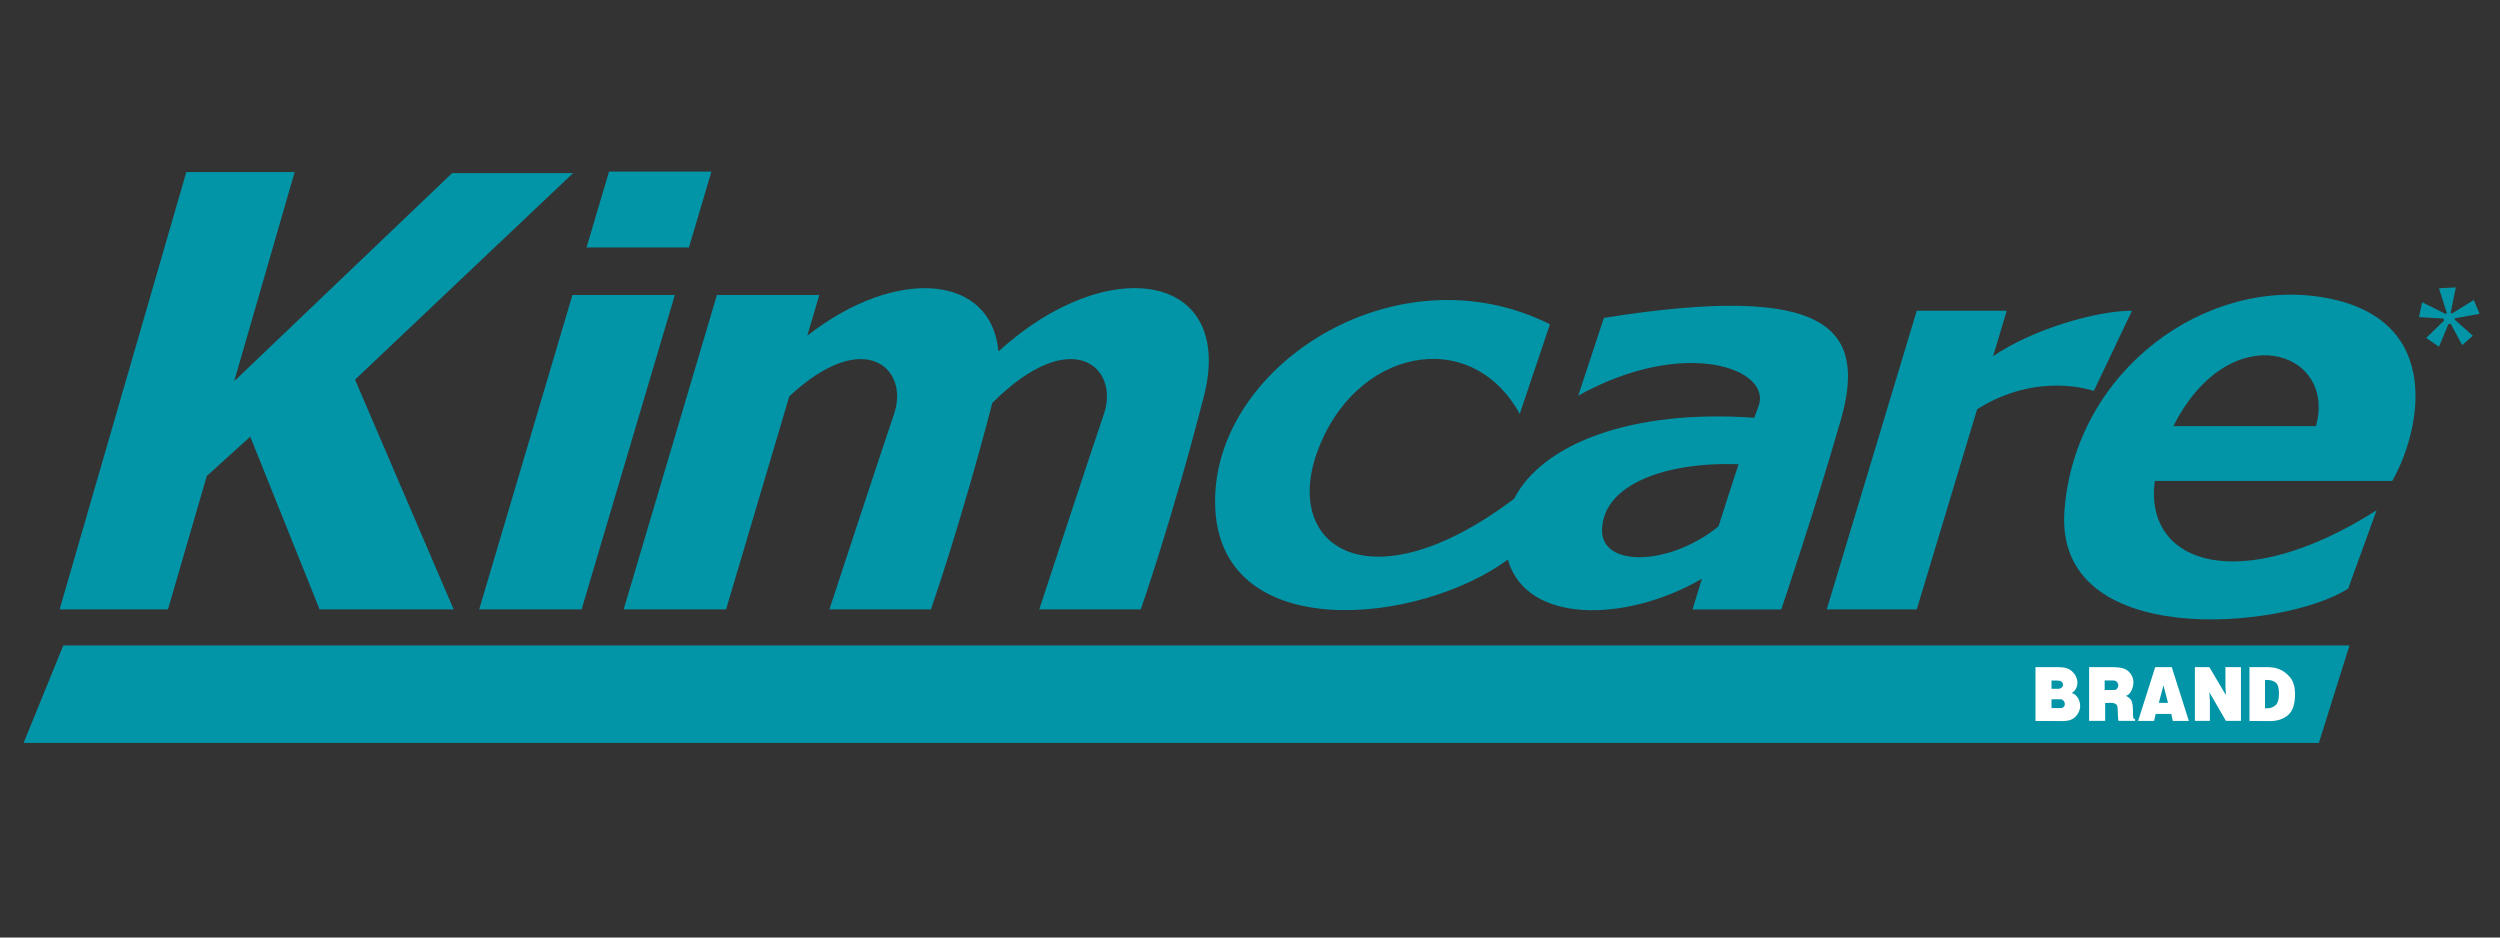<?xml version="1.0" encoding="utf-8"?>
<!-- Generator: Adobe Illustrator 16.0.0, SVG Export Plug-In . SVG Version: 6.00 Build 0)  -->
<!DOCTYPE svg PUBLIC "-//W3C//DTD SVG 1.1//EN" "http://www.w3.org/Graphics/SVG/1.1/DTD/svg11.dtd">
<svg version="1.1" id="Layer_1" xmlns="http://www.w3.org/2000/svg" xmlns:xlink="http://www.w3.org/1999/xlink" x="0px" y="0px"
	 width="200px" height="75px" viewBox="0 0 200 75" enable-background="new 0 0 200 75" xml:space="preserve">
<rect x="0" y="0" width="200" height="75" fill="#333333" stroke="none"/>
<g>
	<g>
		<defs>
			<rect id="SVGID_1_" x="-168.606" y="-310.109" width="537.214" height="695.218"/>
		</defs>
		<clipPath id="SVGID_2_">
			<use xlink:href="#SVGID_1_"  overflow="visible"/>
		</clipPath>
		<g clip-path="url(#SVGID_2_)">
			<defs>
				<rect id="SVGID_3_" x="-168.606" y="-310.109" width="537.214" height="695.218"/>
			</defs>
			<clipPath id="SVGID_4_">
				<use xlink:href="#SVGID_3_"  overflow="visible"/>
			</clipPath>
			<path clip-path="url(#SVGID_4_)" fill="#0295A7" d="M196.397,25.462l1.967-0.359l-0.462-1.106l-1.723,1.075
				c-0.039-0.025-0.083-0.042-0.129-0.053l0.418-2.028l-1.349,0.072l0.627,1.984c-0.037,0.017-0.07,0.039-0.101,0.065l-1.875-0.931
				l-0.252,1.191l1.962,0.113c0,0-0.002,0.001-0.002,0.002c0.004,0.06,0.021,0.114,0.043,0.165l-1.426,1.385l1.025,0.703
				l0.757-1.822c0.027,0.003,0.056,0.004,0.085,0.003c0.035-0.002,0.069-0.008,0.102-0.019l0.91,1.708l0.851-0.754l-1.445-1.273
				C196.391,25.545,196.397,25.504,196.397,25.462"/>
			<polygon clip-path="url(#SVGID_4_)" fill="#0295A7" points="185.509,59.437 1.886,59.437 5.064,51.636 187.958,51.636 			"/>
			<polygon clip-path="url(#SVGID_4_)" fill="#0295A7" points="45.794,23.601 38.334,48.754 46.528,48.754 53.987,23.601 			"/>
			<polygon clip-path="url(#SVGID_4_)" fill="#0295A7" points="45.844,13.853 36.167,13.853 18.736,30.496 23.573,13.764 
				14.906,13.764 4.769,48.754 13.437,48.754 16.542,38.082 20.021,34.932 25.568,48.754 36.293,48.754 28.402,30.37 			"/>
			<polygon clip-path="url(#SVGID_4_)" fill="#0295A7" points="56.915,13.726 48.723,13.726 46.922,19.797 55.115,19.797 			"/>
			<path clip-path="url(#SVGID_4_)" fill="#0295A7" d="M79.877,28.119c-0.55-6.158-8.136-6.847-15.295-1.264l0.964-3.254h-8.193
				l-7.46,25.153h8.193l5.057-17.047c6.027-5.621,9.623-2.207,8.384,1.404c-0.956,2.789-5.175,15.643-5.175,15.643h8.12
				c0,0,2.401-6.848,4.914-16.52c6.354-6.354,10.205-2.841,8.93,0.876C87.359,35.9,83.14,48.754,83.14,48.754h8.12
				c0,0,2.487-7.084,5.047-17.033C98.857,21.81,88.632,20.106,79.877,28.119"/>
			<path clip-path="url(#SVGID_4_)" fill="#0295A7" d="M128.31,25.43l-2.048,6.219c8.559-4.755,15.581-2.122,14.41,0.877
				c-0.092,0.236-0.204,0.543-0.33,0.895c-9.873-0.703-16.982,2.113-19.214,6.483c-11.361,8.567-18.473,4.005-15.787-3.646
				c2.927-8.34,12.289-10.314,16.239-3.146l2.414-7.168c-12.362-6.218-27.286,3.511-26.774,14.702
				c0.5,10.923,16.256,9.372,23.406,4.122c1.493,5.227,9.556,5.011,15.529,1.53c-0.453,1.443-0.75,2.457-0.75,2.457h7.096
				c0,0,2.633-7.743,4.755-15.131C149.377,26.235,146.304,22.577,128.31,25.43 M137.479,42.111c-3.854,3.149-9.437,3.35-9.316,0.216
				c0.138-3.561,5.018-5.39,10.922-5.189C138.567,38.714,138.006,40.46,137.479,42.111"/>
			<path clip-path="url(#SVGID_4_)" fill="#0295A7" d="M191.378,38.478c2.191-3.835,4.305-12.837-5.243-14.638
				c-9.548-1.799-20.115,5.715-20.977,16.984c-0.861,11.271,17.61,9.549,22.697,6.262l2.271-6.262
				c-10.854,6.896-18.616,4.373-17.747-2.347H191.378z M185.272,34.093h-11.404C178.377,25.163,186.983,28.035,185.272,34.093"/>
			<path clip-path="url(#SVGID_4_)" fill="#0295A7" d="M170.558,24.858c-2.849,0-7.942,1.473-11.112,3.637l1.094-3.637h-7.2
				l-7.201,23.896h7.201l4.83-16.015c4.894-3.09,9.336-1.463,9.336-1.463L170.558,24.858z"/>
			<path clip-path="url(#SVGID_4_)" fill="#FFFFFF" d="M164.739,53.372c0.46,0.006,0.806,0.121,1.039,0.348s0.368,0.474,0.403,0.74
				c0.005,0.026,0.007,0.052,0.009,0.076s0.003,0.05,0.003,0.077v0.017v0.018c-0.004,0.159-0.046,0.313-0.127,0.46
				c-0.08,0.147-0.19,0.256-0.332,0.327c0.22,0.075,0.387,0.212,0.503,0.41c0.115,0.198,0.174,0.41,0.174,0.633v0.026v0.026
				c-0.016,0.289-0.136,0.555-0.359,0.794c-0.224,0.241-0.567,0.361-1.03,0.361l-2.184-0.007v-4.307H164.739z M164.121,55.106h0.494
				c0.126,0.004,0.225-0.023,0.298-0.084c0.072-0.06,0.114-0.127,0.127-0.202c0.003-0.01,0.006-0.018,0.006-0.024v-0.023V54.75
				c0-0.007-0.003-0.015-0.006-0.024c-0.013-0.07-0.051-0.135-0.115-0.192c-0.065-0.059-0.154-0.087-0.269-0.087l-0.535-0.008
				V55.106z M164.121,56.646h0.701c0.121,0.005,0.212-0.025,0.27-0.09c0.06-0.064,0.091-0.135,0.095-0.21v-0.011v-0.009
				c0-0.014-0.001-0.027-0.003-0.04c-0.002-0.014-0.005-0.028-0.009-0.047c-0.016-0.075-0.054-0.145-0.114-0.206
				c-0.062-0.063-0.141-0.094-0.238-0.094h-0.701V56.646z"/>
			<path clip-path="url(#SVGID_4_)" fill="#FFFFFF" d="M169.108,53.373c0.572,0.005,0.975,0.125,1.203,0.365
				c0.229,0.237,0.351,0.501,0.362,0.788v0.027v0.026c0,0.263-0.063,0.504-0.188,0.725c-0.126,0.22-0.266,0.339-0.418,0.356
				c0.268,0.139,0.43,0.302,0.486,0.488s0.085,0.419,0.085,0.694v0.228c0,0.143,0.008,0.251,0.021,0.323
				c0.015,0.074,0.063,0.123,0.145,0.145v0.133h-1.324c-0.024-0.137-0.039-0.268-0.045-0.393c-0.006-0.124-0.009-0.235-0.009-0.333
				c-0.004-0.178-0.017-0.321-0.038-0.431s-0.088-0.186-0.197-0.229c-0.043-0.022-0.095-0.038-0.152-0.046
				c-0.061-0.01-0.12-0.015-0.183-0.015c-0.036,0-0.071,0.002-0.106,0.004c-0.035,0.003-0.073,0.004-0.112,0.004h-0.012h-0.012
				c-0.035,0-0.069,0.001-0.103,0.003c-0.033,0.003-0.066,0.004-0.098,0.004v1.432h-1.283v-4.299H169.108z M168.372,55.199h0.736
				c0.113,0.005,0.201-0.033,0.262-0.112c0.061-0.078,0.091-0.165,0.091-0.261V54.81v-0.018c-0.008-0.087-0.044-0.169-0.108-0.241
				c-0.065-0.074-0.16-0.111-0.285-0.111l-0.695-0.006V55.199z"/>
			<path clip-path="url(#SVGID_4_)" fill="#FFFFFF" d="M173.742,53.373l1.365,4.299h-1.283l-0.124-0.56h-1.242l-0.136,0.56h-1.271
				l1.365-4.299H173.742z M173.441,56.232l-0.365-1.407l-0.37,1.407H173.441z"/>
			<polygon clip-path="url(#SVGID_4_)" fill="#FFFFFF" points="176.75,53.373 178.075,55.613 178.034,54.92 178.034,53.373 
				179.276,53.373 179.276,57.672 178.075,57.672 176.75,55.38 176.792,56.079 176.792,57.672 175.591,57.672 175.591,53.373 			"/>
			<path clip-path="url(#SVGID_4_)" fill="#FFFFFF" d="M181.531,53.373c0.114,0.006,0.243,0.019,0.388,0.043
				c0.146,0.025,0.294,0.068,0.442,0.131c0.302,0.12,0.58,0.328,0.833,0.624c0.254,0.296,0.39,0.718,0.409,1.265v0.114
				c0,0.778-0.186,1.329-0.555,1.651c-0.372,0.323-0.85,0.484-1.436,0.484l-1.654-0.007v-4.306H181.531z M181.202,56.652
				c0.011,0.005,0.022,0.007,0.035,0.007h0.035c0.012,0.005,0.022,0.007,0.035,0.007h0.035c0.29,0,0.526-0.084,0.707-0.25
				c0.18-0.167,0.271-0.479,0.271-0.937c0-0.44-0.086-0.729-0.26-0.87c-0.172-0.14-0.395-0.209-0.665-0.209l-0.193-0.008V56.652z"/>
		</g>
	</g>
</g>
</svg>
